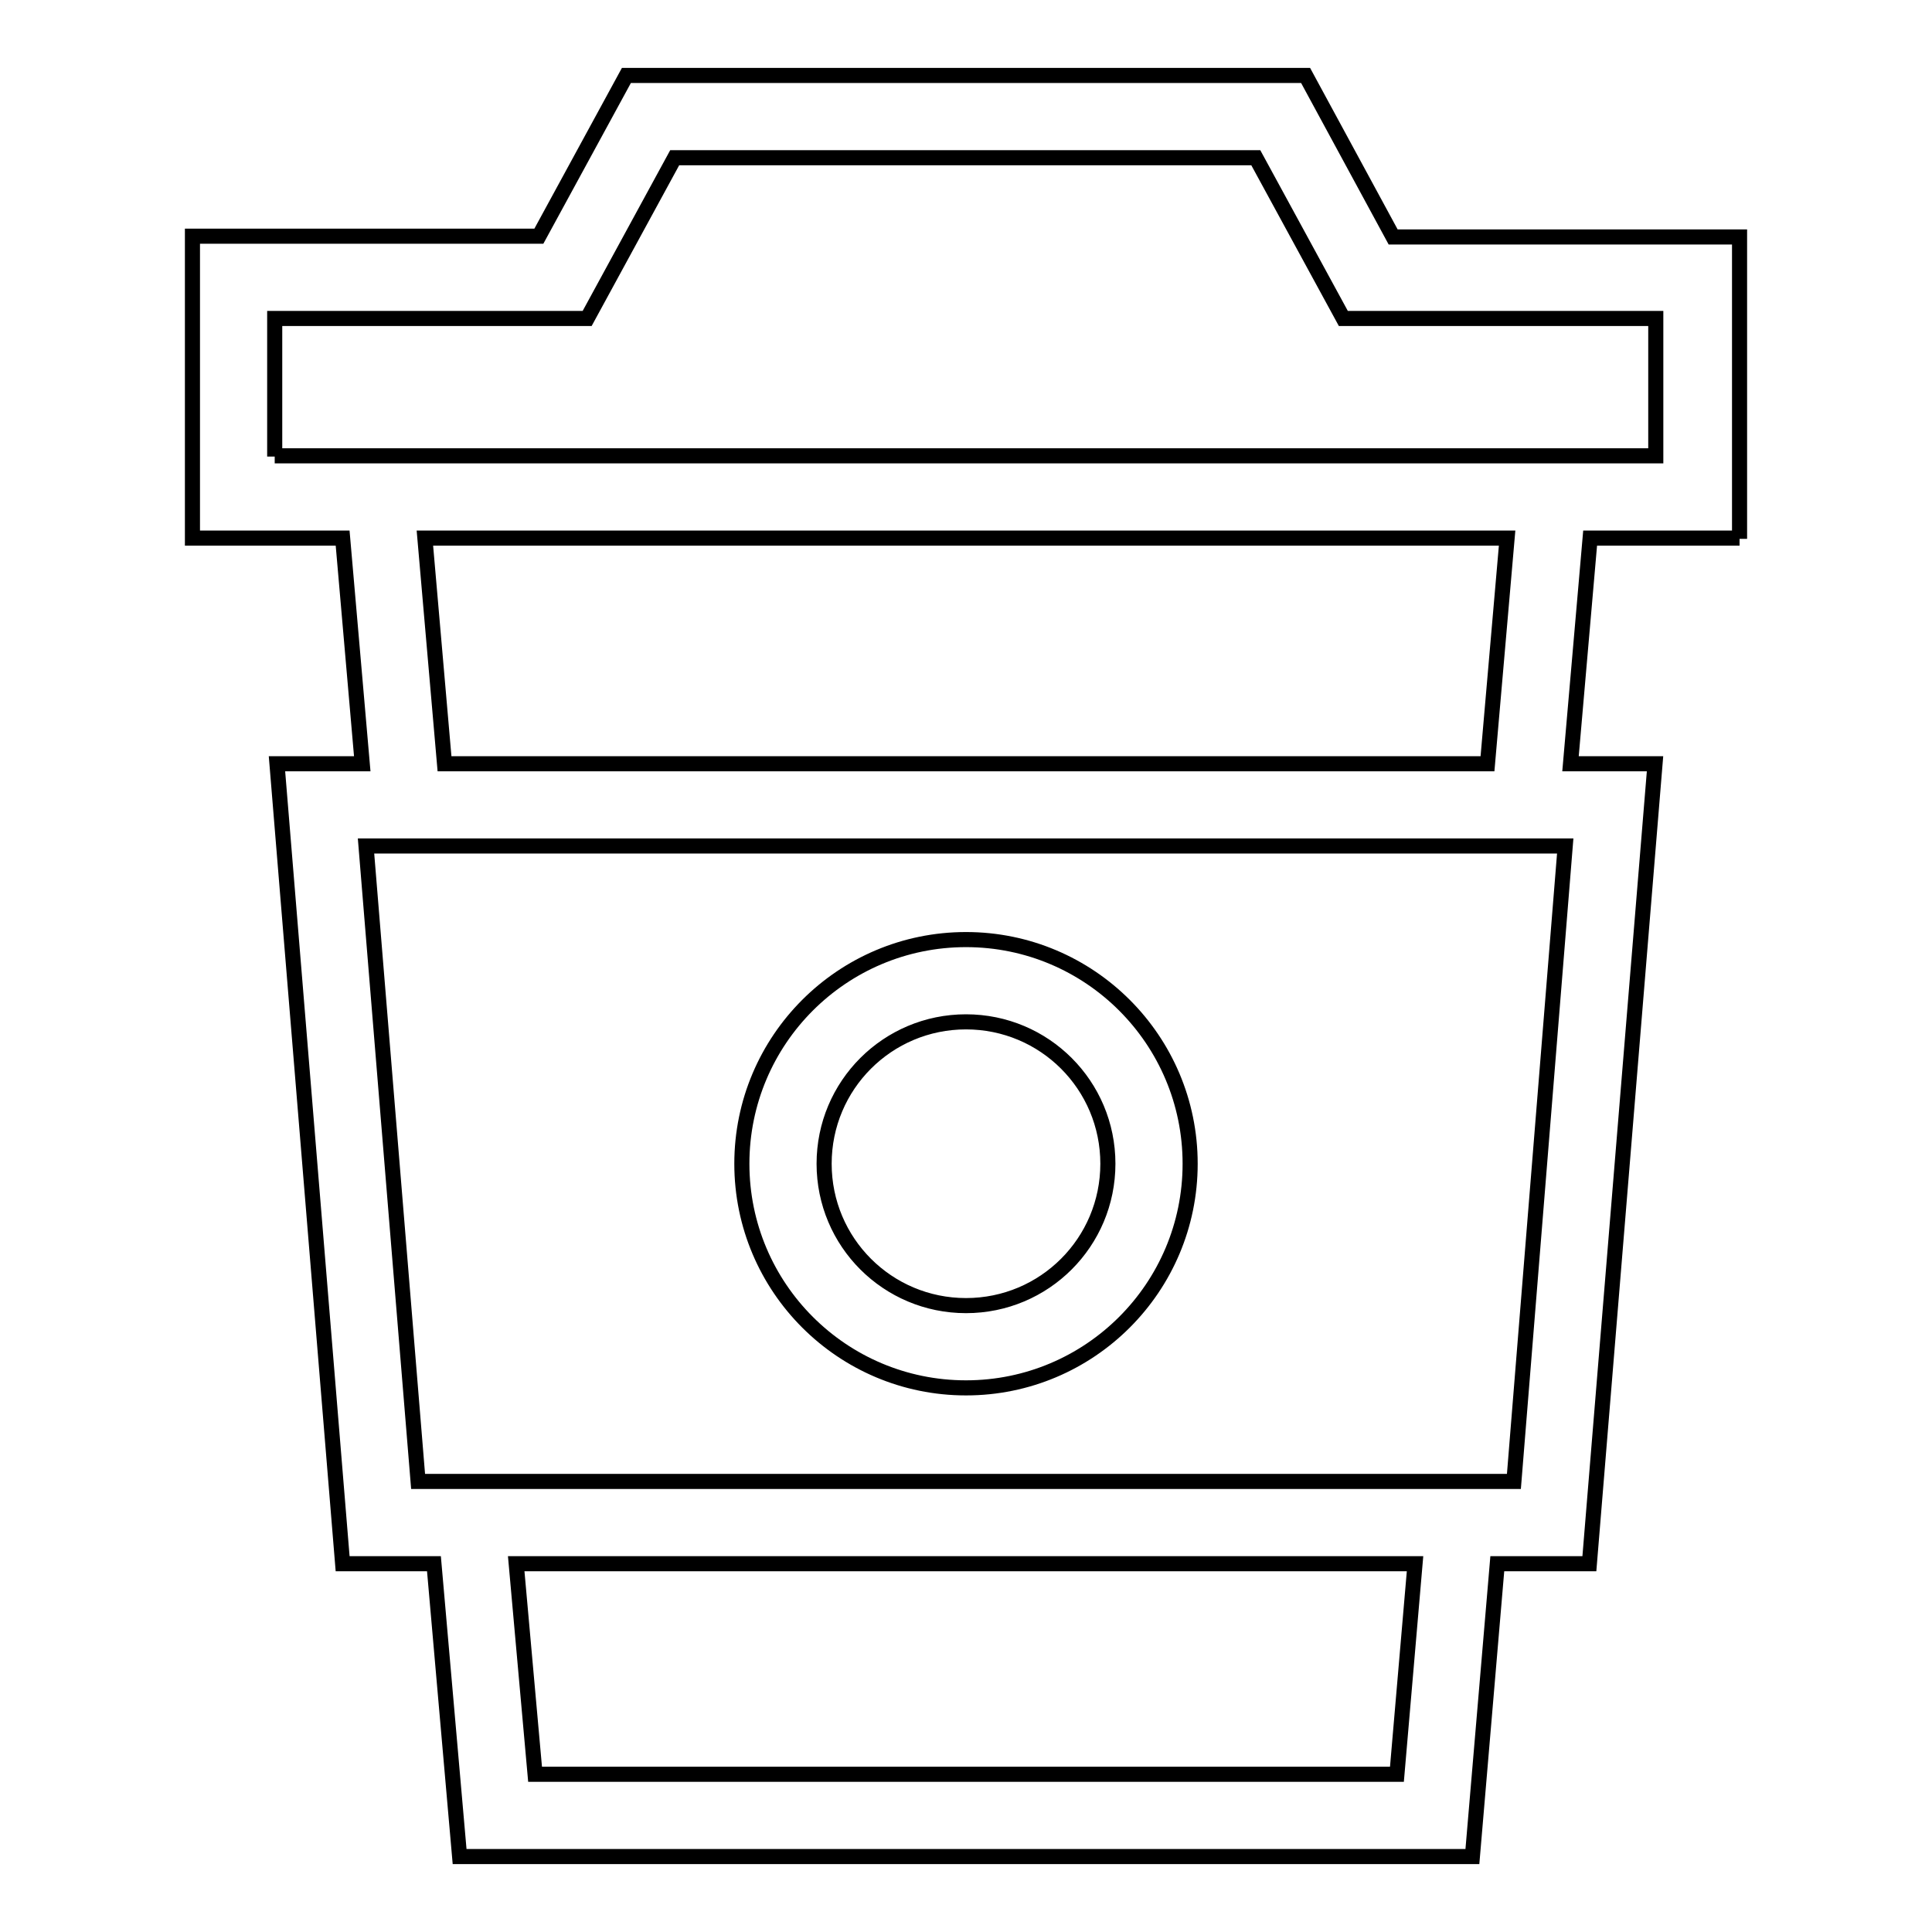 <?xml version="1.0" encoding="utf-8"?>
<!-- Svg Vector Icons : http://www.onlinewebfonts.com/icon -->
<!DOCTYPE svg PUBLIC "-//W3C//DTD SVG 1.1//EN" "http://www.w3.org/Graphics/SVG/1.1/DTD/svg11.dtd">
<svg version="1.1" xmlns="http://www.w3.org/2000/svg" xmlns:xlink="http://www.w3.org/1999/xlink" x="0px" y="0px" viewBox="0 0 256 256" enable-background="new 0 0 256 256" xml:space="preserve">
<g> <path stroke-width="2" fill-opacity="0" stroke="#000000"  d="M230.5,71.4v-40h-45.9L173,10H83L71.4,31.3H25.5v40h19.9l2.6,29.9H36.7l8.7,106h12.1l3.4,38.8h134.2 l3.3-38.8h12.2l8.7-106h-11.2l2.6-29.9H230.5z M36.4,60.5V42.2h41.4l11.6-21.3h77l11.6,21.3h41.4v18.2H36.4z M185.1,235.1H70.9 l-2.5-27.9h119.1L185.1,235.1z M200.6,196.3H55.4l-6.9-84.2h158.9L200.6,196.3z M197.1,101.2H58.9l-2.6-29.9h143.4L197.1,101.2z  M128,183.9c16.4,0,29.7-13.3,29.7-29.7c0-16.4-13.3-29.7-29.7-29.7c-16.4,0-29.7,13.3-29.7,29.7l0,0 C98.3,170.6,111.6,183.9,128,183.9z M128,135.4c10.4,0,18.8,8.4,18.8,18.8c0,10.4-8.4,18.8-18.8,18.8s-18.8-8.4-18.8-18.8l0,0 C109.2,143.8,117.6,135.4,128,135.4z"/></g>
</svg>